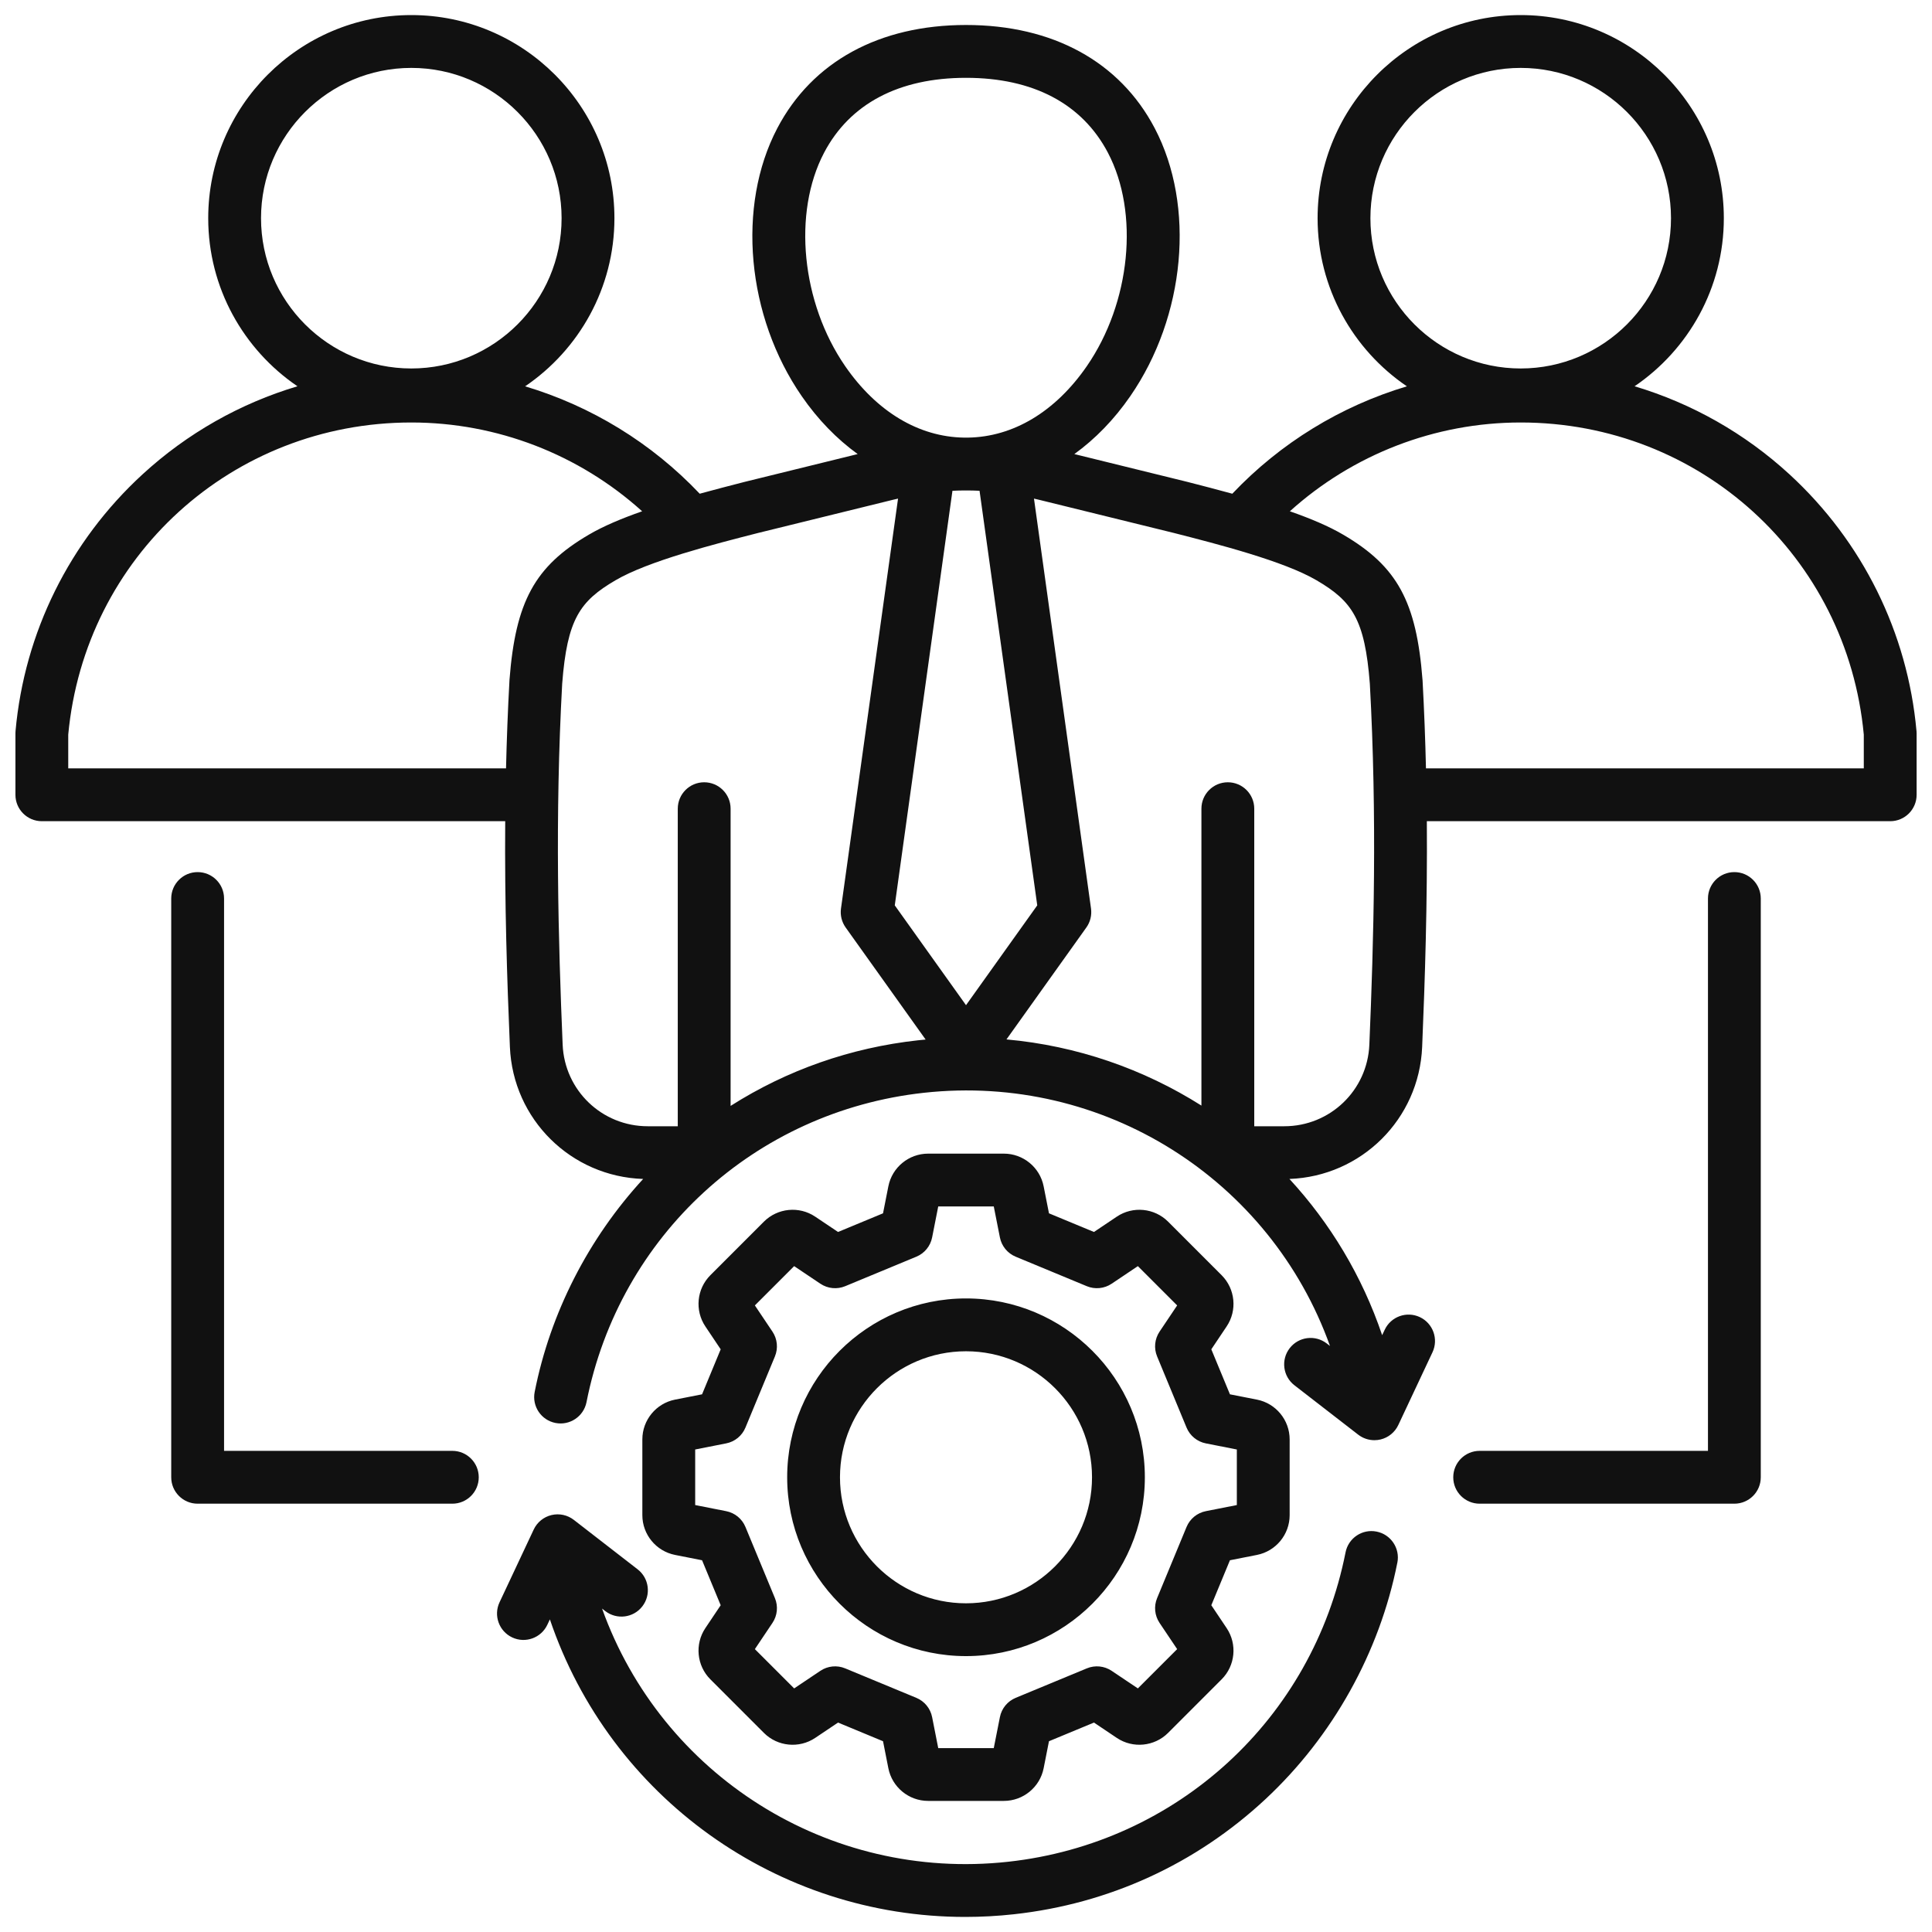<svg width="75" height="75" viewBox="0 0 75 75" fill="none" xmlns="http://www.w3.org/2000/svg">
<g clip-path="url(#clip0_50_189)">
<path d="M74.398 28.378C74.054 24.558 72.303 21.02 69.469 18.415C67.73 16.817 65.673 15.658 63.454 14.995C65.543 13.575 66.919 11.18 66.919 8.47C66.919 4.122 63.381 0.585 59.034 0.585C54.686 0.585 51.149 4.122 51.149 8.47C51.149 11.181 52.525 13.578 54.615 14.997C52.052 15.764 49.71 17.191 47.838 19.166C47.267 19.009 46.677 18.856 46.079 18.703L41.706 17.627C42.515 17.042 43.251 16.288 43.877 15.38C46.021 12.275 46.411 7.997 44.826 4.977C43.47 2.393 40.868 0.97 37.501 0.97C34.133 0.97 31.531 2.393 30.175 4.977C28.59 7.997 28.98 12.275 31.124 15.38C31.75 16.288 32.486 17.042 33.295 17.627L28.913 18.705C28.318 18.857 27.731 19.01 27.163 19.166C25.291 17.191 22.949 15.764 20.385 14.997C22.476 13.577 23.852 11.181 23.852 8.47C23.852 4.122 20.315 0.585 15.967 0.585C11.62 0.585 8.083 4.122 8.083 8.47C8.083 11.18 9.458 13.575 11.547 14.995C9.328 15.658 7.271 16.817 5.532 18.415C2.698 21.019 0.947 24.558 0.603 28.378C0.6 28.409 0.599 28.439 0.599 28.47V30.854C0.599 31.42 1.058 31.879 1.624 31.879H19.612C19.588 35.064 19.683 38.02 19.794 40.641C19.913 43.458 22.17 45.676 24.968 45.767C22.842 48.076 21.361 50.968 20.756 54.035C20.646 54.59 21.007 55.13 21.563 55.239C22.118 55.349 22.658 54.987 22.768 54.432C24.045 47.968 29.307 43.142 35.863 42.422C42.857 41.655 49.32 45.795 51.63 52.25L51.504 52.153C51.056 51.807 50.413 51.888 50.066 52.336C49.719 52.784 49.801 53.428 50.248 53.775L52.726 55.694C52.907 55.834 53.129 55.908 53.354 55.908C53.434 55.908 53.515 55.899 53.594 55.88C53.896 55.807 54.15 55.601 54.282 55.319L55.609 52.495C55.85 51.982 55.63 51.371 55.118 51.13C54.605 50.889 53.994 51.11 53.754 51.622L53.655 51.831C52.876 49.529 51.634 47.479 50.056 45.767C52.843 45.665 55.089 43.451 55.208 40.641C55.318 38.02 55.413 35.064 55.39 31.879H73.378C73.944 31.879 74.403 31.42 74.403 30.854V28.47C74.403 28.44 74.402 28.409 74.399 28.378L74.398 28.378ZM53.199 8.47C53.199 5.253 55.816 2.636 59.033 2.636C62.25 2.636 64.868 5.253 64.868 8.47C64.868 11.687 62.25 14.304 59.033 14.304C55.816 14.304 53.199 11.687 53.199 8.47ZM37.5 39.02L34.735 35.146L36.974 19.052C37.126 19.045 37.277 19.04 37.429 19.039C37.45 19.039 37.471 19.041 37.492 19.041H37.506C37.528 19.041 37.549 19.039 37.57 19.039C37.722 19.04 37.874 19.045 38.026 19.052L40.266 35.146L37.501 39.02H37.5ZM31.99 5.93C32.989 4.027 34.895 3.021 37.5 3.021C40.106 3.021 42.011 4.027 43.01 5.93C44.236 8.266 43.891 11.75 42.189 14.216C40.971 15.98 39.337 16.961 37.578 16.988C37.526 16.988 37.473 16.988 37.421 16.988C35.664 16.961 34.029 15.98 32.811 14.216C31.11 11.75 30.764 8.266 31.99 5.93ZM10.133 8.47C10.133 5.253 12.75 2.636 15.967 2.636C19.184 2.636 21.801 5.253 21.801 8.47C21.801 11.687 19.184 14.304 15.967 14.304C12.75 14.304 10.133 11.687 10.133 8.47ZM19.778 26.396C19.778 26.403 19.777 26.411 19.777 26.418C19.713 27.577 19.671 28.714 19.644 29.828H2.649V28.517C3.295 21.607 9.012 16.401 15.967 16.401C19.296 16.401 22.483 17.642 24.928 19.848C24.13 20.127 23.422 20.425 22.855 20.758C20.759 21.986 20.012 23.356 19.778 26.396L19.778 26.396ZM35.639 40.384C33.012 40.672 30.544 41.544 28.362 42.931V31.393C28.362 30.827 27.903 30.368 27.336 30.368C26.77 30.368 26.311 30.827 26.311 31.393V43.721H25.146C23.369 43.721 21.917 42.33 21.842 40.554C21.673 36.541 21.538 31.738 21.824 26.542C22.018 24.031 22.512 23.336 23.892 22.527C25.165 21.78 27.726 21.125 29.412 20.694L34.663 19.402C34.73 19.386 34.796 19.372 34.862 19.356L32.647 35.268C32.611 35.528 32.676 35.791 32.828 36.005L35.933 40.355C35.835 40.364 35.737 40.373 35.639 40.384ZM53.158 40.554C53.083 42.33 51.632 43.721 49.854 43.721H48.69V31.393C48.69 30.827 48.23 30.368 47.664 30.368C47.098 30.368 46.639 30.827 46.639 31.393V42.919C44.393 41.498 41.809 40.597 39.071 40.35L42.172 36.005C42.325 35.791 42.389 35.528 42.353 35.268L40.139 19.356C40.205 19.371 40.271 19.386 40.337 19.402L45.58 20.692C47.274 21.125 49.836 21.781 51.109 22.527C52.489 23.336 52.982 24.031 53.177 26.542C53.462 31.738 53.328 36.541 53.158 40.554ZM72.352 29.828H55.356C55.33 28.714 55.287 27.577 55.224 26.418C55.223 26.411 55.223 26.403 55.222 26.396C54.988 23.356 54.241 21.986 52.146 20.758C51.579 20.425 50.871 20.127 50.072 19.848C52.517 17.642 55.704 16.401 59.033 16.401C65.988 16.401 71.706 21.607 72.352 28.517V29.828ZM54.245 60.66C53.556 64.147 51.738 67.408 49.125 69.843C46.421 72.362 43.045 73.907 39.362 74.311C38.727 74.381 38.095 74.415 37.47 74.415C30.171 74.415 23.685 69.767 21.346 62.864L21.248 63.073C21.007 63.585 20.396 63.806 19.884 63.565C19.371 63.324 19.151 62.713 19.392 62.201L20.719 59.376C20.852 59.094 21.105 58.888 21.407 58.815C21.71 58.742 22.029 58.811 22.275 59.001L24.753 60.921C25.2 61.267 25.282 61.911 24.935 62.359C24.589 62.807 23.944 62.888 23.497 62.542L23.372 62.445C25.682 68.899 32.143 73.041 39.138 72.273C45.694 71.553 50.957 66.727 52.234 60.263C52.343 59.707 52.883 59.345 53.438 59.456C53.994 59.566 54.355 60.105 54.246 60.66L54.245 60.66ZM26.205 54.333C25.47 54.478 24.936 55.127 24.936 55.876V58.819C24.936 59.568 25.47 60.217 26.205 60.362L27.254 60.569L27.977 62.315L27.382 63.203C26.965 63.825 27.046 64.662 27.576 65.191L29.656 67.272C30.186 67.802 31.022 67.883 31.645 67.466L32.533 66.87L34.279 67.594L34.486 68.643C34.631 69.378 35.28 69.911 36.029 69.911H38.971C39.72 69.911 40.369 69.378 40.514 68.643L40.721 67.594L42.468 66.87L43.355 67.466C43.977 67.883 44.814 67.801 45.344 67.272L47.424 65.191C47.954 64.662 48.036 63.825 47.618 63.203L47.023 62.315L47.746 60.569L48.795 60.362C49.53 60.217 50.064 59.568 50.064 58.819V55.877C50.064 55.127 49.53 54.478 48.795 54.333L47.746 54.127L47.023 52.38L47.618 51.492C48.036 50.87 47.954 50.034 47.424 49.504L45.344 47.423C44.814 46.894 43.978 46.812 43.356 47.229L42.468 47.825L40.721 47.101L40.514 46.052C40.369 45.317 39.72 44.784 38.971 44.784H36.029C35.28 44.784 34.631 45.317 34.486 46.052L34.279 47.101L32.533 47.825L31.644 47.229C31.022 46.812 30.186 46.894 29.656 47.423L27.576 49.504C27.046 50.034 26.965 50.87 27.382 51.492L27.977 52.38L27.254 54.127L26.205 54.333ZM28.189 56.032C28.526 55.966 28.807 55.736 28.938 55.419L30.082 52.657C30.213 52.341 30.178 51.979 29.987 51.694L29.304 50.676L30.829 49.151L31.847 49.834C32.132 50.025 32.493 50.061 32.81 49.93L35.572 48.785C35.889 48.654 36.119 48.373 36.185 48.037L36.422 46.834H38.578L38.816 48.037C38.882 48.373 39.112 48.654 39.429 48.785L42.19 49.93C42.507 50.061 42.869 50.025 43.154 49.834L44.172 49.151L45.697 50.676L45.014 51.694C44.823 51.979 44.787 52.34 44.919 52.657L46.062 55.419C46.194 55.736 46.475 55.966 46.811 56.032L48.014 56.269V58.426L46.811 58.663C46.475 58.729 46.194 58.959 46.062 59.276L44.919 62.038C44.787 62.355 44.823 62.716 45.014 63.001L45.697 64.019L44.172 65.544L43.154 64.861C42.869 64.67 42.508 64.634 42.19 64.766L39.429 65.91C39.112 66.041 38.882 66.322 38.816 66.658L38.578 67.861H36.422L36.185 66.659C36.119 66.322 35.889 66.041 35.572 65.91L32.81 64.766C32.493 64.634 32.131 64.67 31.847 64.861L30.829 65.544L29.304 64.019L29.987 63.001C30.178 62.716 30.214 62.355 30.082 62.038L28.938 59.276C28.807 58.959 28.526 58.729 28.189 58.663L26.987 58.426V56.269L28.189 56.032ZM37.5 64.29C41.328 64.29 44.443 61.176 44.443 57.348C44.443 53.519 41.328 50.405 37.5 50.405C33.672 50.405 30.558 53.519 30.558 57.348C30.558 61.176 33.672 64.29 37.5 64.29ZM37.5 52.456C40.198 52.456 42.392 54.65 42.392 57.348C42.392 60.045 40.198 62.24 37.5 62.24C34.803 62.24 32.608 60.045 32.608 57.348C32.608 54.65 34.803 52.456 37.5 52.456ZM68.353 34.88V57.348C68.353 57.914 67.894 58.373 67.328 58.373H57.44C56.874 58.373 56.415 57.914 56.415 57.348C56.415 56.781 56.874 56.322 57.44 56.322H66.303V34.88C66.303 34.314 66.762 33.855 67.328 33.855C67.894 33.855 68.353 34.314 68.353 34.88ZM18.585 57.348C18.585 57.914 18.126 58.373 17.56 58.373H7.672C7.106 58.373 6.647 57.914 6.647 57.348V34.88C6.647 34.314 7.106 33.855 7.672 33.855C8.239 33.855 8.698 34.314 8.698 34.88V56.322H17.56C18.126 56.322 18.585 56.781 18.585 57.348Z" fill="#111111"/>
</g>
<defs>
<clipPath id="clip0_50_189">
<rect width="75" height="75" fill="white"/>
</clipPath>
</defs>
</svg>
